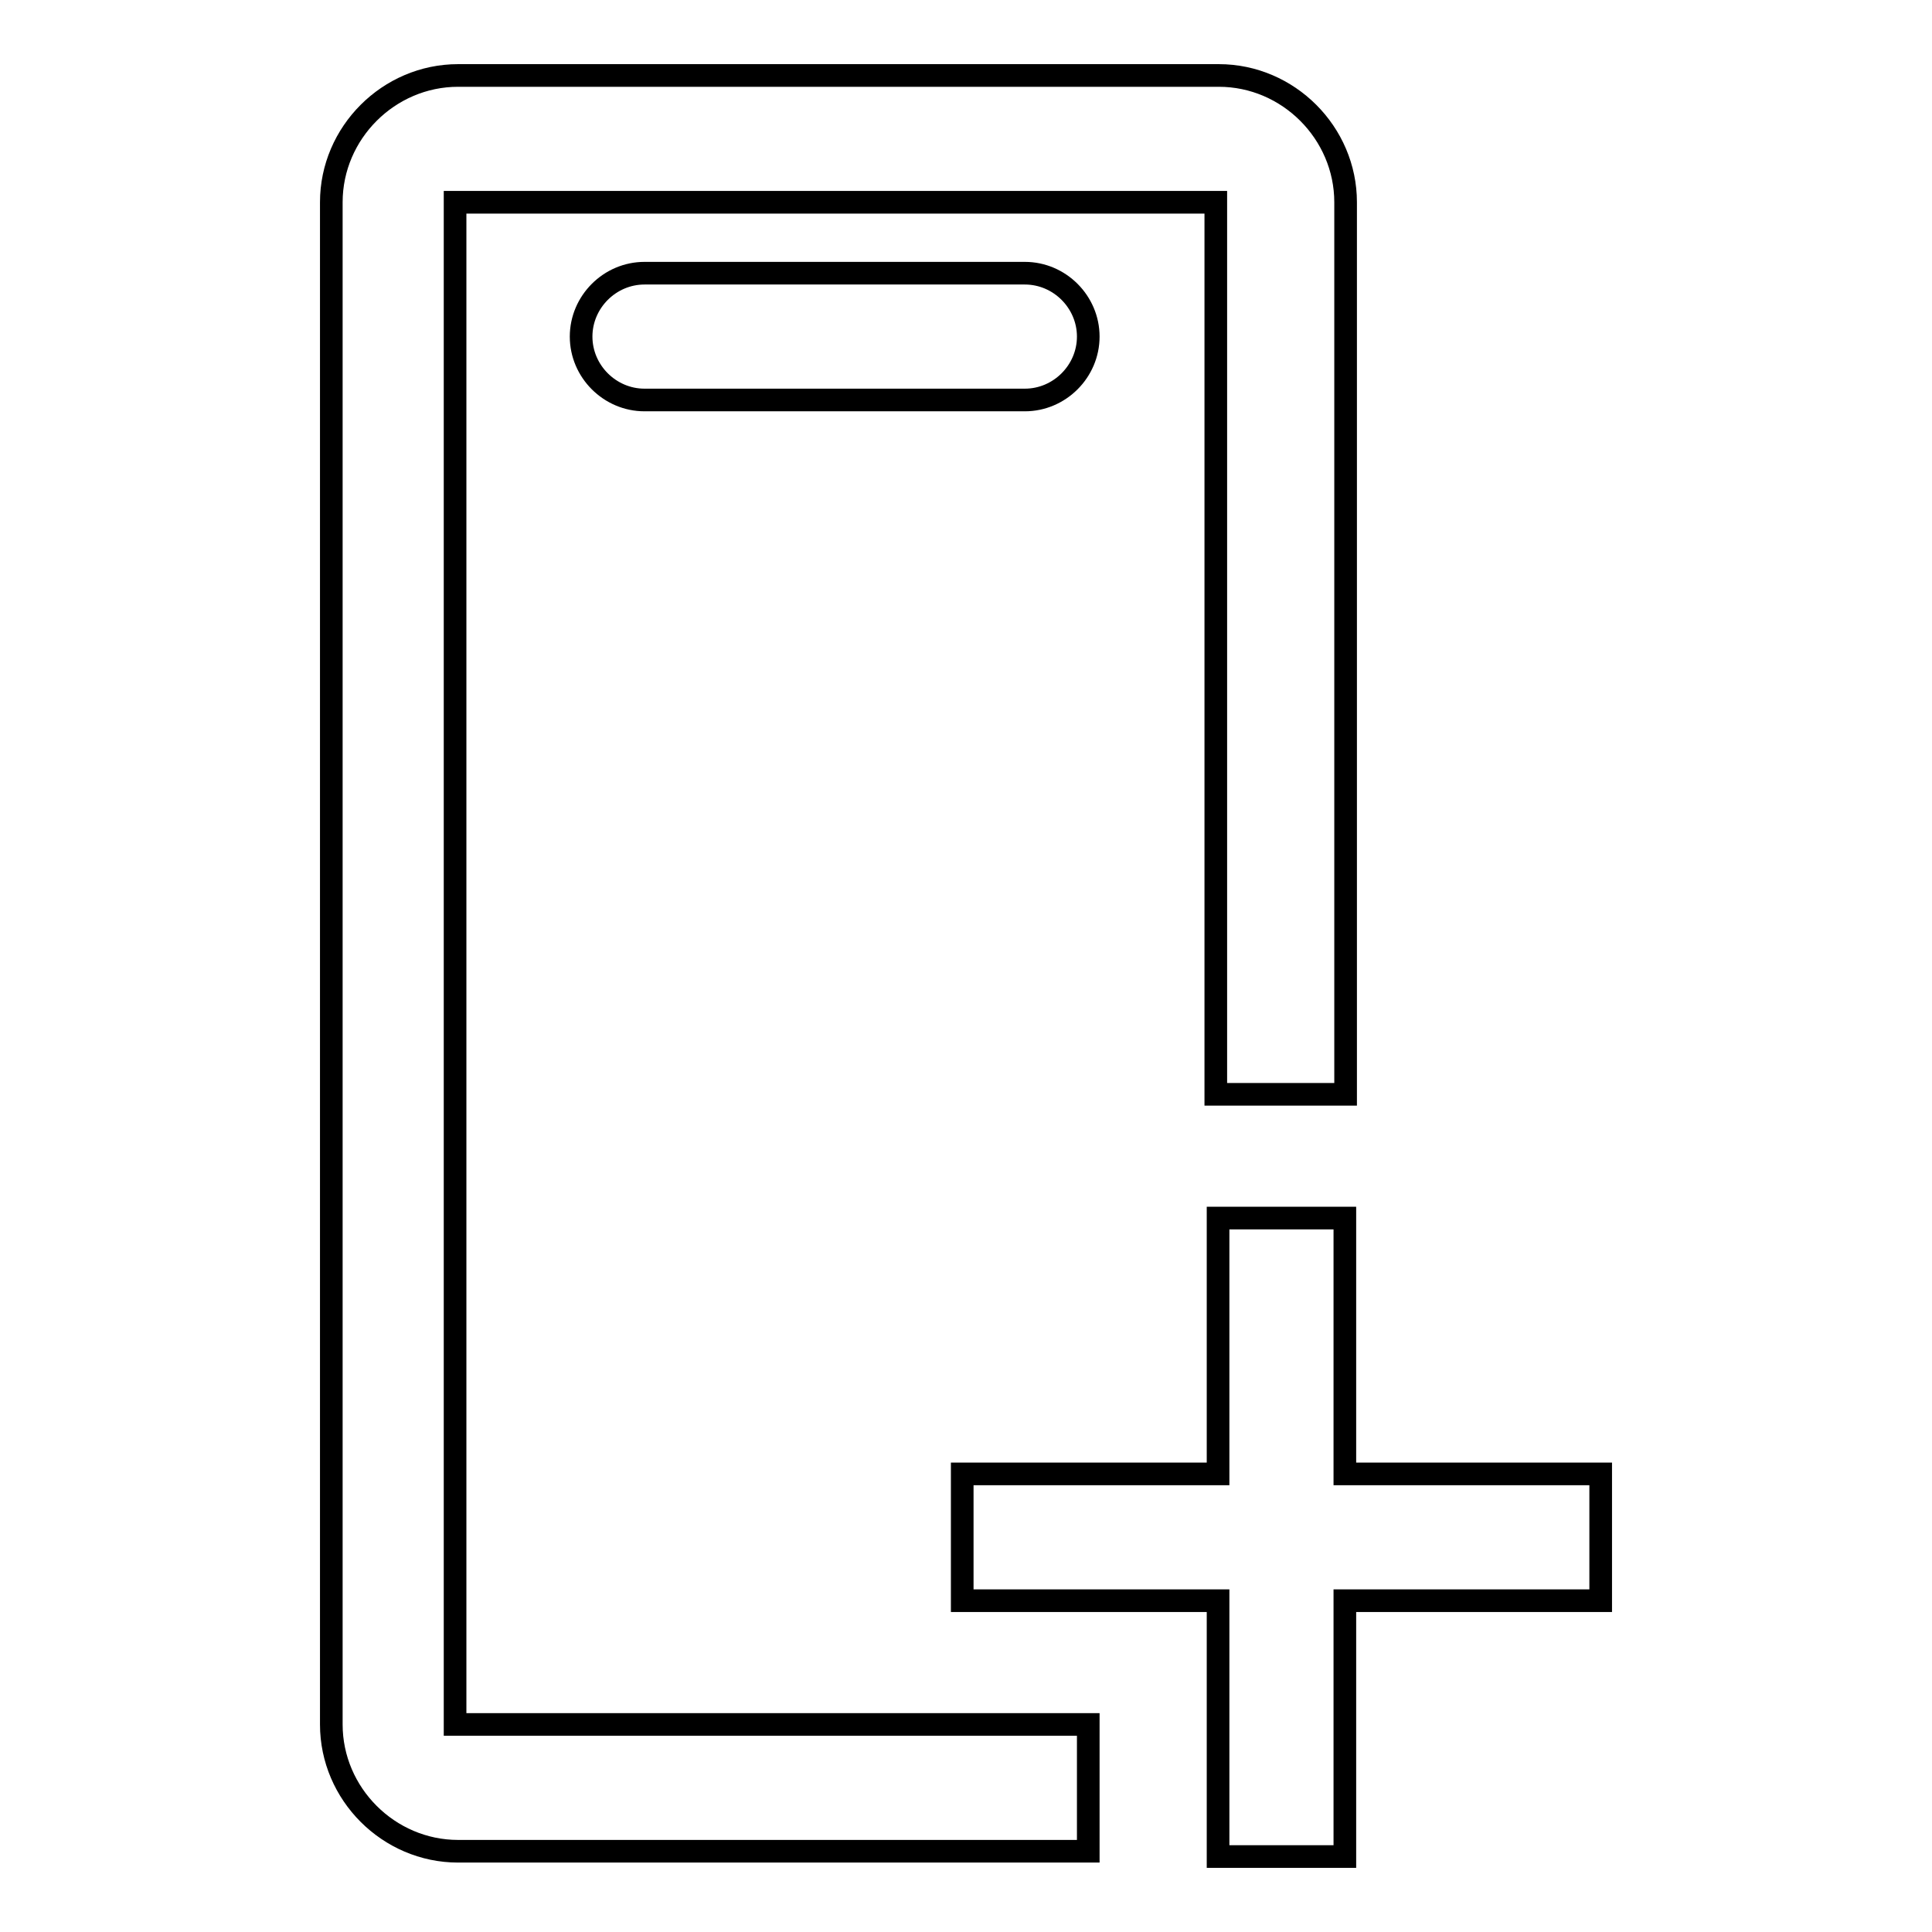 <?xml version="1.0" encoding="utf-8"?>
<!-- Svg Vector Icons : http://www.onlinewebfonts.com/icon -->
<!DOCTYPE svg PUBLIC "-//W3C//DTD SVG 1.1//EN" "http://www.w3.org/Graphics/SVG/1.1/DTD/svg11.dtd">
<svg version="1.1" xmlns="http://www.w3.org/2000/svg" xmlns:xlink="http://www.w3.org/1999/xlink" x="0px" y="0px" viewBox="0 0 256 256" enable-background="new 0 0 256 256" xml:space="preserve">
<g><g><path stroke-width="3" fill-opacity="0" stroke="#000000"  d="M85.4,36.2c-4.6,0-8.4,3.8-8.4,8.4s3.8,8.4,8.4,8.4h50.4c4.6,0,8.4-3.8,8.4-8.4s-3.8-8.4-8.4-8.4H85.4z"/><path stroke-width="3" fill-opacity="0" stroke="#000000"  d="M178.2,195.3v-33.9h-16.8v33.9h-33.9v16.8h33.9V246h16.8v-33.9h33.9v-16.8H178.2z"/><path stroke-width="3" fill-opacity="0" stroke="#000000"  d="M60.3,26.8h100.8V145h17.2V26.8c0-9.2-7.6-16.8-16.8-16.8H60.7c-9.2,0-16.8,7.6-16.8,16.8v201.7c0,9.2,7.6,16.8,16.8,16.8h83.5v-16.8H60.3V26.8z"/></g></g>
</svg>